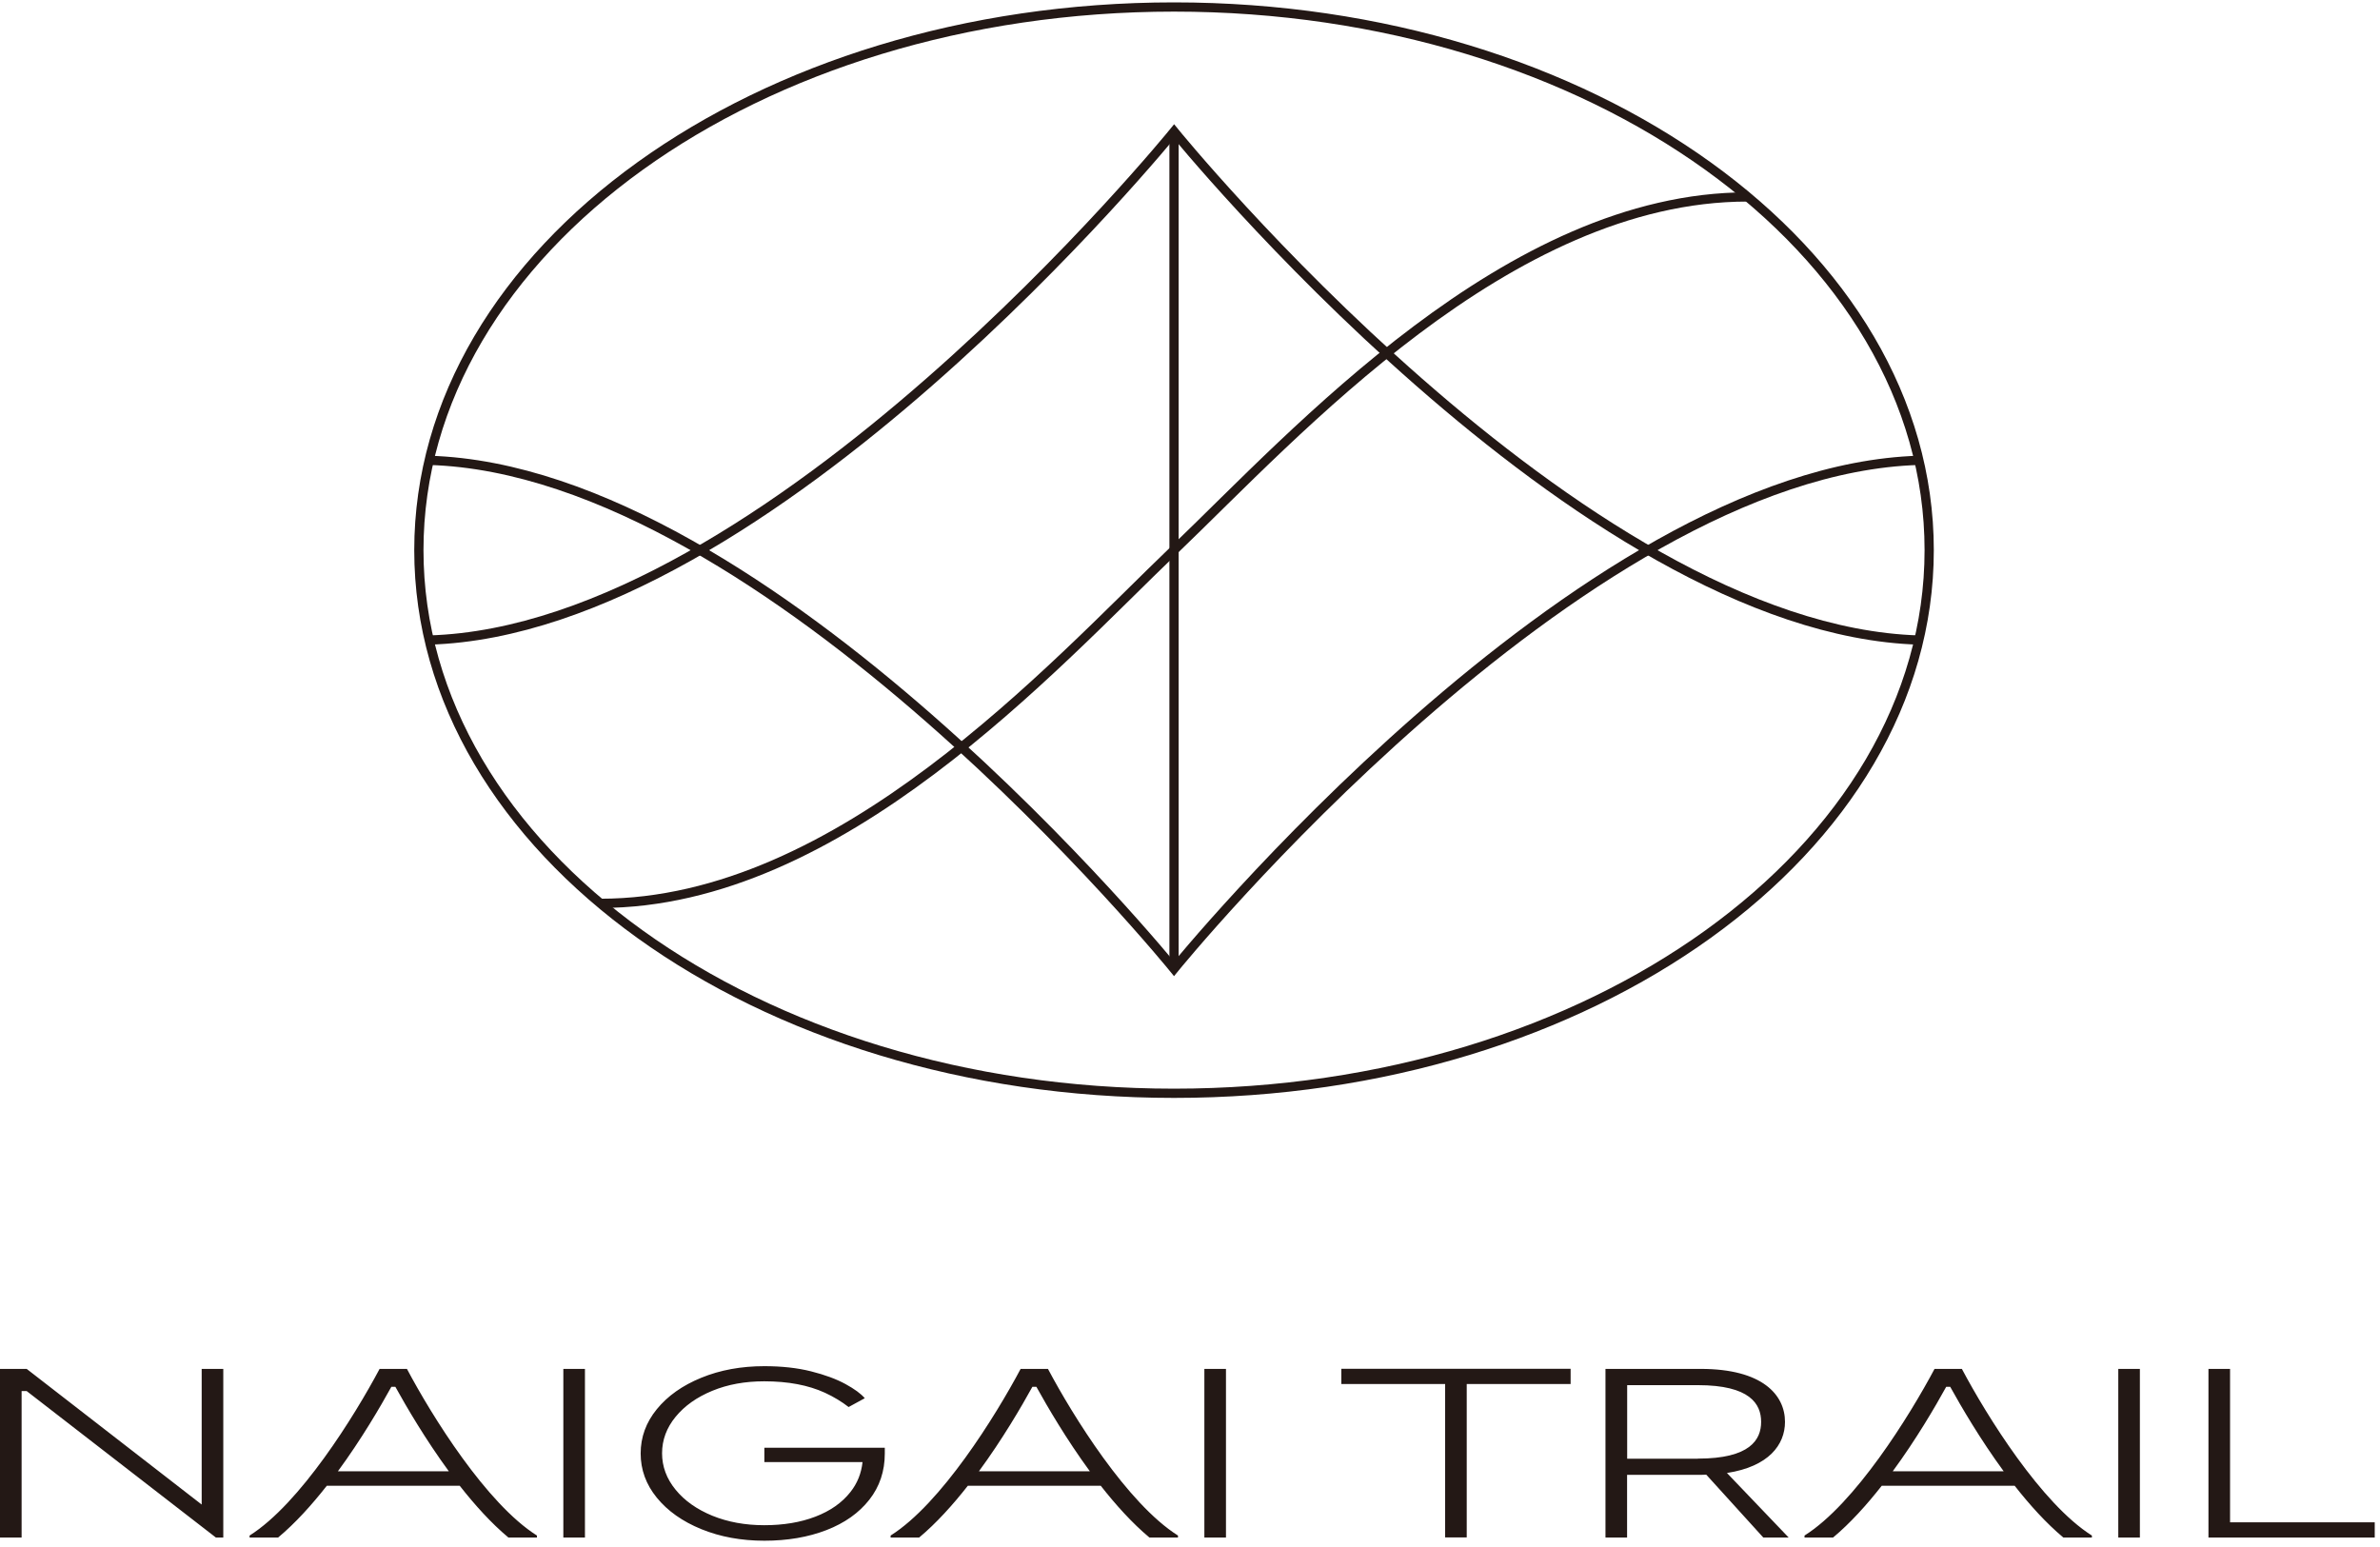 <svg width="340" height="221" viewBox="0 0 340 221" fill="none" xmlns="http://www.w3.org/2000/svg">
<path d="M167.718 156.184C227.298 156.184 275.598 121.445 275.598 78.592C275.598 35.739 227.298 1 167.718 1C108.137 1 59.838 35.739 59.838 78.592C59.838 121.445 108.137 156.184 167.718 156.184Z" stroke="#231815" stroke-width="1.32" stroke-miterlimit="10"/>
<path d="M249.658 28.134C215.424 28.134 185.083 61.951 167.718 78.591C150.353 95.245 120.011 129.049 85.778 129.049" stroke="#231815" stroke-width="1.32" stroke-miterlimit="10"/>
<path d="M167.718 18.807V138.389" stroke="#231815" stroke-width="1.32" stroke-miterlimit="10"/>
<path d="M274.135 65.763C225.53 67.185 167.718 138.403 167.718 138.403C167.718 138.403 109.92 67.199 61.301 65.763" stroke="#231815" stroke-width="1.32" stroke-miterlimit="10"/>
<path d="M274.135 91.434C225.529 89.998 167.731 18.794 167.731 18.794C167.731 18.794 109.933 89.998 61.314 91.434" stroke="#231815" stroke-width="1.32" stroke-miterlimit="10"/>
<path d="M28.812 195.557H31.898V219.645H30.838L3.811 198.724H3.087V219.645H0V195.557H3.811L28.812 214.935V195.557ZM80.477 219.645H83.564V195.557H80.477V219.645ZM172.052 219.645H175.139V195.557H172.052V219.645ZM191.605 197.718H206.447V219.632H209.533V197.718H224.375V195.544H191.618V197.718H191.605ZM302.612 219.645H305.698V195.557H302.612V219.645ZM318.581 217.471V195.557H315.494V219.645H339.247V217.471H318.581ZM76.706 219.363V219.645H72.627C70.184 217.606 67.836 215.002 65.675 212.251H46.687C44.526 215.002 42.178 217.606 39.735 219.645H35.656V219.363C42.876 214.814 50.659 202.267 54.228 195.557H58.134C61.69 202.267 69.473 214.801 76.706 219.363ZM64.119 210.184C60.777 205.622 58.066 200.979 56.483 198.12H55.906C54.322 200.992 51.612 205.635 48.27 210.184H64.132H64.119ZM246.706 210.426L255.522 219.645H251.899L243.753 210.668C243.485 210.668 243.23 210.694 242.962 210.694H232.441V219.645H229.354V195.557H242.962C251.751 195.557 254.999 199.248 254.999 203.126C254.999 206.387 252.677 209.514 246.706 210.426ZM242.559 208.373C249.993 208.373 251.59 205.689 251.59 203.126C251.59 200.563 249.993 197.879 242.559 197.879H232.454V208.386H242.559V208.373ZM109.182 208.869H123.219C123.044 210.466 122.481 211.902 121.487 213.15C120.28 214.68 118.616 215.848 116.482 216.666C114.348 217.485 111.906 217.887 109.182 217.887C106.458 217.887 103.975 217.431 101.761 216.532C99.546 215.619 97.788 214.385 96.514 212.815C95.225 211.245 94.581 209.5 94.581 207.608C94.581 205.716 95.225 203.971 96.514 202.401C97.802 200.831 99.546 199.596 101.761 198.684C103.975 197.771 106.444 197.329 109.182 197.329C112.59 197.329 115.475 197.879 117.851 198.966C119.152 199.57 120.266 200.254 121.232 201.005L123.541 199.744C122.99 199.1 122.078 198.429 120.776 197.718C119.475 197.006 117.837 196.403 115.865 195.906C113.892 195.41 111.664 195.168 109.195 195.168C105.88 195.168 102.888 195.718 100.191 196.819C97.493 197.919 95.373 199.422 93.83 201.314C92.287 203.206 91.522 205.313 91.522 207.635C91.522 209.956 92.287 212.063 93.83 213.955C95.373 215.848 97.493 217.351 100.191 218.451C102.888 219.551 105.894 220.102 109.195 220.102C112.496 220.102 115.462 219.592 118.065 218.585C120.669 217.579 122.709 216.129 124.185 214.251C125.661 212.372 126.399 210.171 126.399 207.648V206.816H109.195V208.91L109.182 208.869ZM168.282 219.363V219.645H164.202C161.76 217.606 159.411 215.002 157.251 212.251H138.262C136.101 215.002 133.753 217.606 131.311 219.645H127.231V219.363C134.451 214.814 142.234 202.267 145.804 195.557H149.709C153.265 202.267 161.048 214.801 168.282 219.363ZM155.694 210.184C152.352 205.622 149.642 200.979 148.058 198.12H147.481C145.898 200.992 143.187 205.635 139.845 210.184H155.707H155.694ZM298.841 219.363V219.645H294.761C292.319 217.606 289.97 215.002 287.81 212.251H268.821C266.66 215.002 264.312 217.606 261.87 219.645H257.79V219.363C265.01 214.814 272.793 202.267 276.363 195.557H280.268C283.824 202.267 291.607 214.801 298.841 219.363ZM286.24 210.184C282.898 205.622 280.187 200.979 278.604 198.12H278.027C276.443 200.992 273.733 205.635 270.391 210.184H286.253H286.24Z" fill="#231815"/>
</svg>
